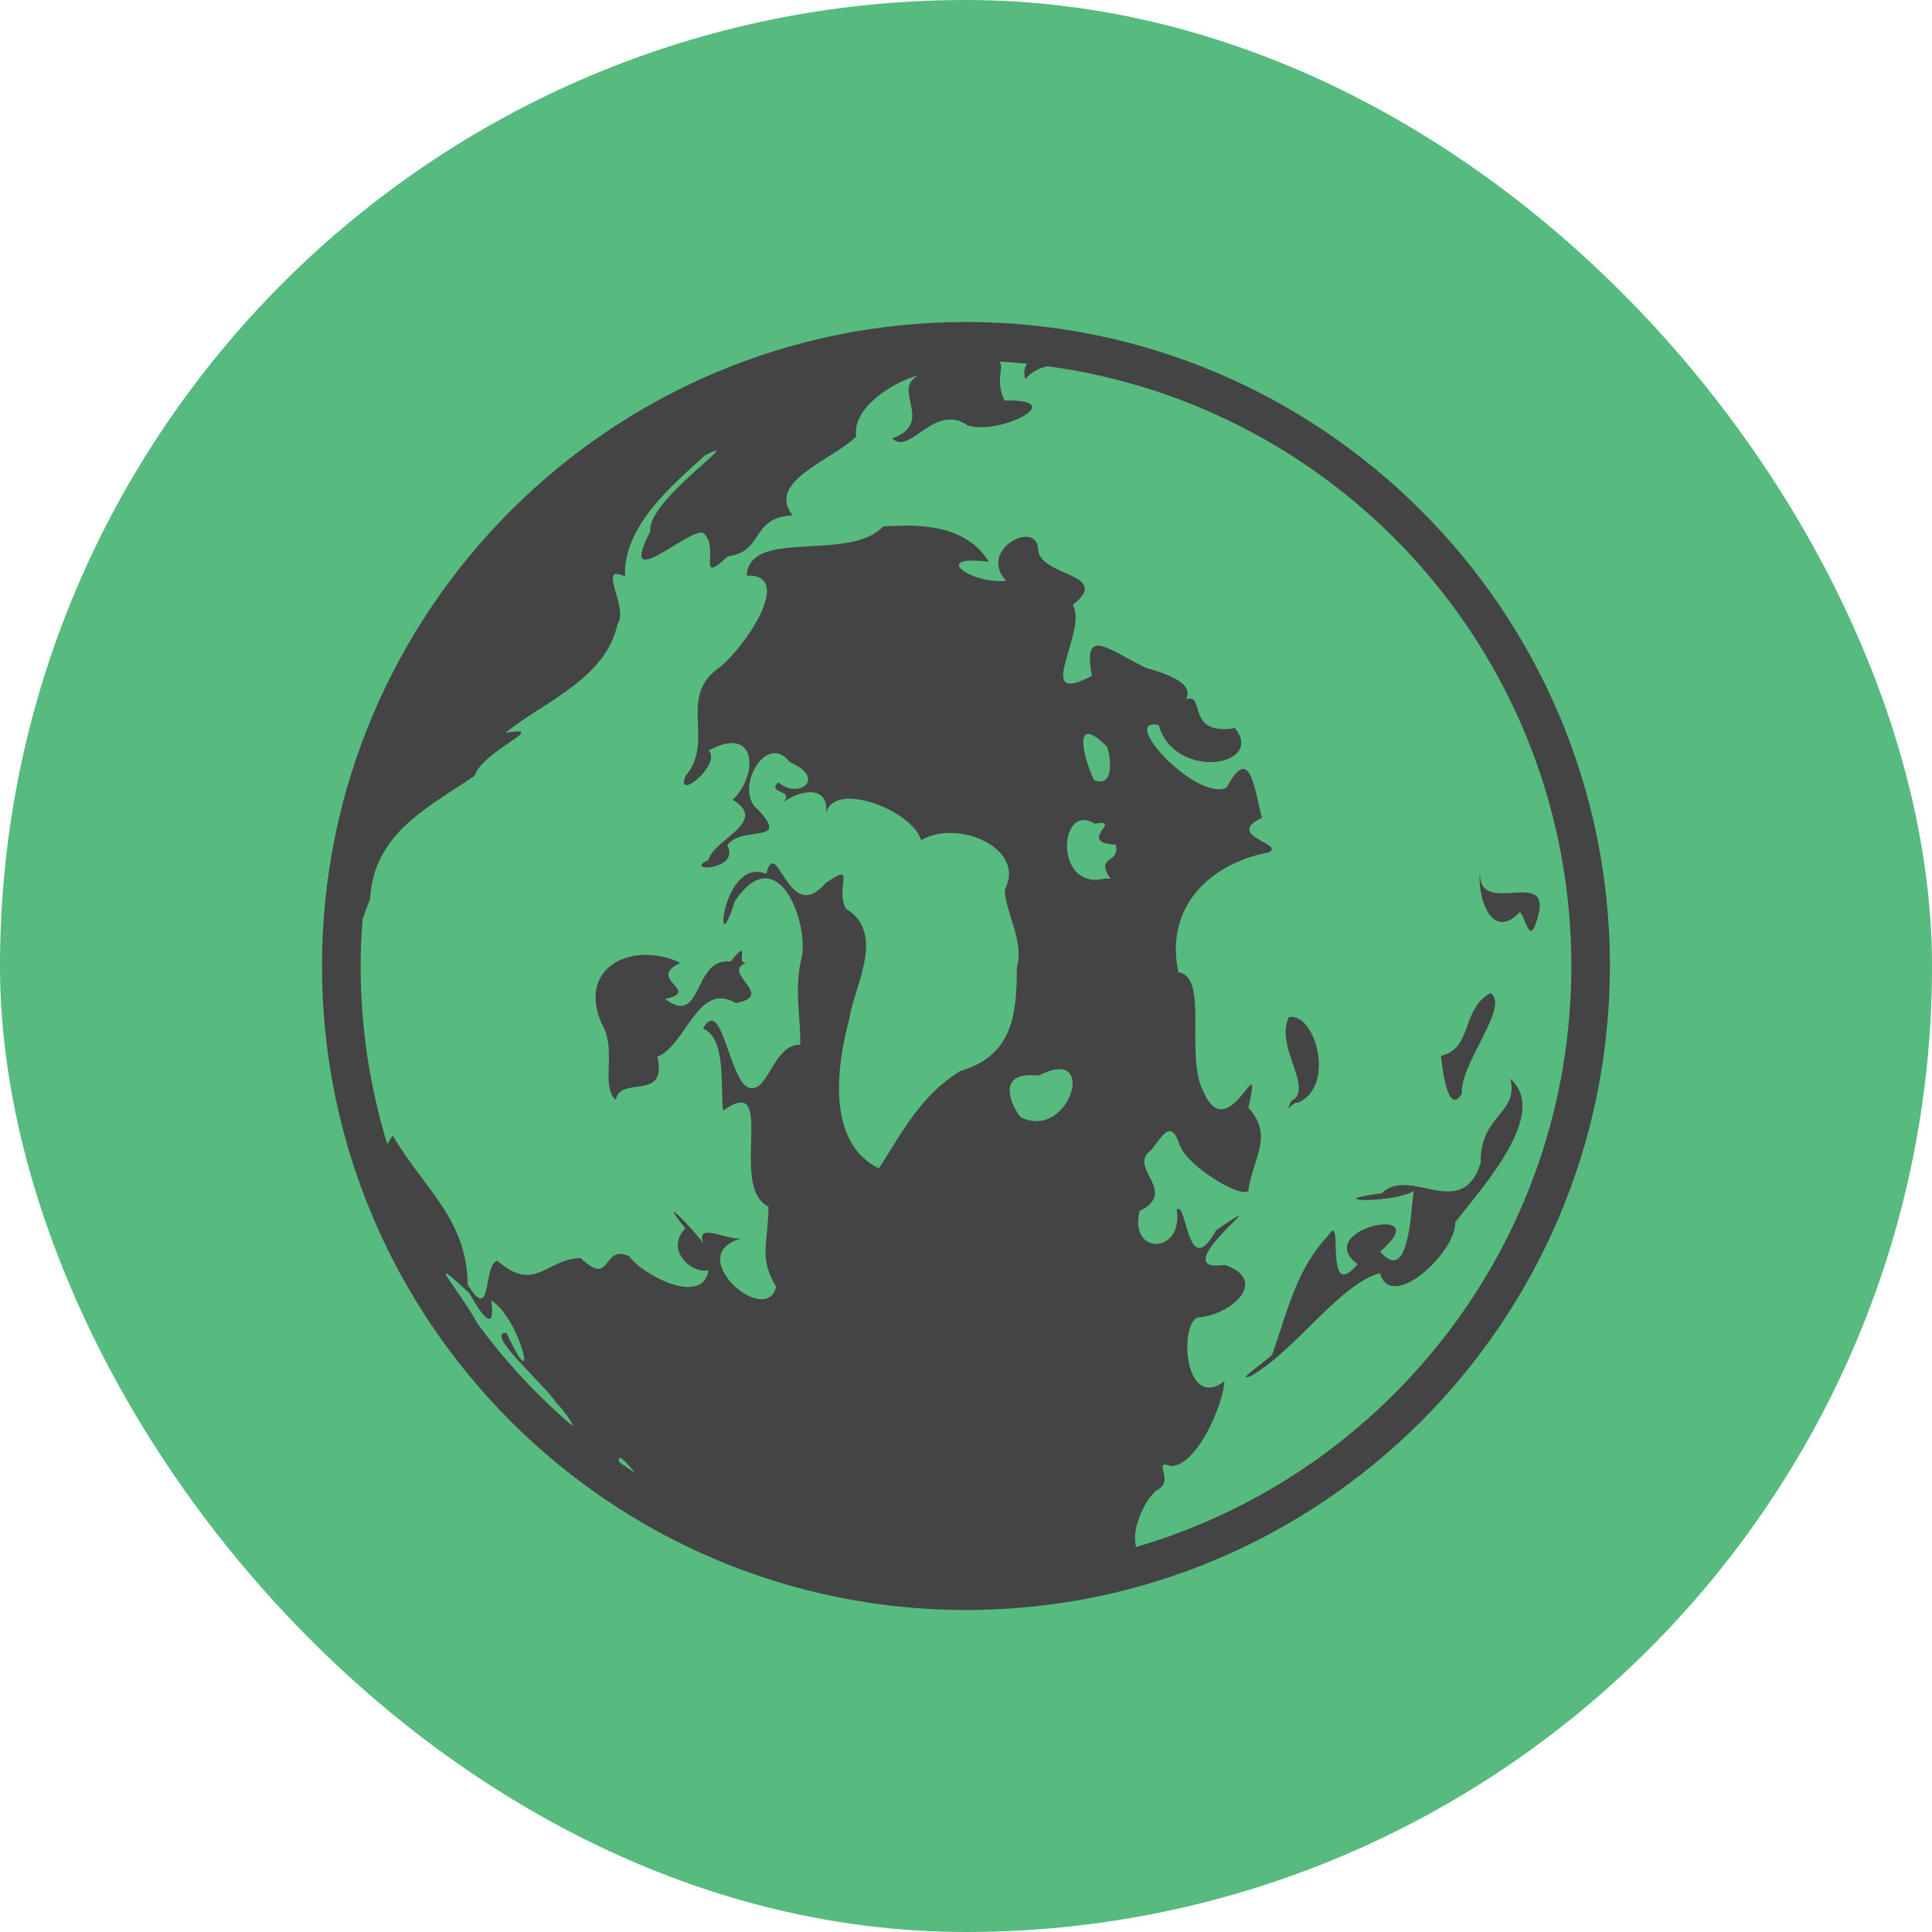 <svg width="48" height="48" viewBox="0 0 48 48" fill="none" xmlns="http://www.w3.org/2000/svg">
<rect width="48" height="48" rx="24" fill="#57BA7E"/>
<path d="M24 8C15.169 8 8 15.169 8 24C8 32.831 15.169 40 24 40C32.815 40 39.971 32.856 39.997 24.047C39.999 24.032 40 24.016 40 24C40 23.986 39.999 23.972 39.998 23.957C39.975 15.146 32.817 8 24 8ZM24.825 8.983C25.059 8.996 25.291 9.013 25.521 9.036C25.449 9.132 25.424 9.256 25.474 9.419C25.617 9.242 25.809 9.148 26.024 9.099C33.377 10.086 39.04 16.374 39.04 24C39.04 30.843 34.478 36.609 28.227 38.434C28.107 38.051 28.379 37.352 28.722 37.033C29.243 36.798 28.567 36.235 29.109 36.428C29.763 36.377 30.385 34.896 30.421 34.32C29.446 35.043 29.287 32.997 29.738 32.734C30.578 32.694 31.556 31.803 30.423 31.426C28.803 31.661 32.016 29.339 30.212 30.567C29.493 31.872 29.494 29.826 29.235 30.049C29.412 31.168 28.036 31.198 28.314 30.088C29.302 29.599 27.98 29.007 28.606 28.569C28.872 28.248 29.084 27.761 29.313 28.454C29.476 28.938 30.756 29.75 31.013 29.597C31.115 28.773 31.663 28.24 31.016 27.518C31.395 25.833 30.529 28.557 29.903 27.13C29.426 26.231 30.045 24.282 29.278 24.155C28.929 22.574 30.031 21.455 31.506 21.183C31.983 20.967 30.389 20.776 31.355 20.317C31.169 19.682 31.077 18.425 30.477 19.566C29.734 19.929 27.769 17.815 28.786 18.011C29.178 19.404 31.443 19.045 30.683 18.09C29.433 18.29 29.965 17.188 29.467 17.376C29.658 17.001 29.104 16.77 28.467 16.592C27.561 16.153 26.882 15.524 27.129 16.79C25.61 17.594 27.048 15.671 26.652 15.029C27.672 14.229 25.757 14.331 25.792 13.616C25.716 12.911 24.289 13.671 24.999 14.431C24.131 14.52 23.084 13.773 24.571 13.956C24.103 13.215 23.283 13.068 22.585 13.059C22.352 13.056 22.133 13.069 21.944 13.079C21.096 13.98 18.619 13.11 18.552 14.3C19.77 14.252 18.469 16.152 17.834 16.613C16.838 17.344 17.771 18.409 17.031 19.281C16.773 19.94 17.941 18.983 17.606 18.648C18.773 17.995 18.875 19.213 18.204 19.871C19.118 20.412 17.733 20.849 17.599 21.369C16.937 21.672 18.412 21.627 18.069 21.002C18.419 20.496 19.663 20.987 18.828 20.113C18.218 19.626 19.029 18.162 19.62 18.932C20.573 19.352 19.817 19.865 19.339 19.437C19.03 19.72 19.783 19.627 19.447 19.933C20.044 19.536 20.629 19.585 20.515 20.259C20.63 19.345 22.673 20.119 22.884 20.874C23.788 20.339 25.516 21.074 24.961 22.108C25.01 22.763 25.444 23.372 25.265 24.031C25.253 25.14 25.204 26.218 23.852 26.611C22.891 27.212 22.448 28.065 21.837 29.03C20.525 28.383 20.783 26.481 21.104 25.302C21.22 24.505 22.022 23.184 21.017 22.576C20.731 22.053 21.31 21.384 20.513 21.939C19.575 23.032 19.31 20.703 19.036 21.71C17.922 21.257 17.717 24.138 18.254 22.394C19.278 20.862 20.061 22.786 19.929 23.738C19.718 24.57 19.894 25.206 19.882 25.956C19.174 25.928 19.061 27.353 18.514 26.973C18.078 26.552 17.904 24.772 17.466 25.553C18.058 25.797 17.889 27.011 17.965 27.593C19.339 26.613 18.081 29.494 19.092 29.976C19.091 30.848 18.837 31.246 19.283 31.966C19.042 33.019 16.869 31.118 18.486 30.754C18.183 30.884 17.252 30.311 17.474 30.891C17.177 30.477 16.282 29.591 17.026 30.516C16.498 31.077 17.223 31.674 17.604 31.553C17.469 32.469 15.956 31.675 15.634 31.211C14.941 30.897 15.219 32.01 14.422 31.255C13.552 31.284 13.298 32.139 12.355 31.323C11.991 31.414 12.242 32.924 11.62 31.916C11.602 30.276 10.521 29.527 9.759 28.212C9.702 28.284 9.66 28.358 9.624 28.434C9.183 26.997 8.959 25.503 8.96 24C8.96 23.607 8.98 23.219 9.009 22.834C9.063 22.669 9.125 22.505 9.194 22.343C9.277 20.692 10.676 20.04 11.789 19.276C12.005 18.628 13.708 18.019 12.556 18.206C13.532 17.421 15.042 16.873 15.344 15.502C15.627 15.084 14.813 13.988 15.528 14.323C15.48 13.107 16.624 12.119 17.512 11.317C18.643 10.731 16.046 12.443 16.157 13.204C15.303 14.847 17.174 13.055 17.48 13.247C17.9 13.612 17.28 14.569 18.082 13.824C18.988 13.702 18.649 12.852 19.691 12.803C19.03 11.958 20.674 11.435 21.275 10.843C21.145 10.134 22.241 9.457 22.817 9.331C22.127 9.671 23.244 10.486 22.172 10.894C22.605 11.33 23.205 9.997 24.039 10.566C24.803 10.832 26.635 9.914 24.955 9.951C24.708 9.449 24.968 9.115 24.825 8.983ZM27.039 18.235C27.131 18.237 27.279 18.328 27.506 18.552C27.601 18.822 27.69 19.588 27.18 19.381C27.005 19.025 26.765 18.231 27.039 18.235ZM26.898 20.374C26.985 20.368 27.084 20.394 27.196 20.465C27.947 20.334 26.708 20.926 27.725 20.988C27.825 21.483 27.194 21.241 27.589 21.832L27.464 21.826C26.333 22.115 26.293 20.422 26.898 20.374ZM36.773 21.623C36.686 22.234 37.036 23.422 37.761 22.66C37.885 22.751 37.991 23.43 38.148 22.965C38.741 21.364 36.669 22.916 36.773 21.623ZM18.42 23.624C18.391 23.619 18.318 23.683 18.146 23.892C17.21 23.771 17.469 25.536 16.524 24.818C17.45 24.62 16.034 24.329 16.904 23.923C15.762 23.372 14.318 23.991 14.951 25.437C15.339 26.085 14.912 26.954 15.293 27.324L15.329 27.229V27.231C15.532 26.779 16.578 27.321 16.332 26.253C17.051 25.97 17.337 24.364 18.277 24.92C19.325 24.737 17.839 24.149 18.576 23.909C18.334 23.992 18.483 23.637 18.42 23.624ZM37.034 24.672C36.298 25.06 36.591 26.064 35.801 26.23C35.819 26.417 35.958 27.776 36.318 27.172C36.279 26.394 37.517 25.015 37.034 24.672ZM32.139 25.267C32.1 25.262 32.06 25.264 32.021 25.273C31.661 26.007 32.671 27.059 32.079 27.357C31.889 27.779 32.115 27.336 32.243 27.401C33.155 26.999 32.719 25.349 32.139 25.267ZM26.268 26.566C27.125 26.491 26.412 28.296 25.353 27.753C25.085 27.411 24.763 26.596 25.801 26.725C25.991 26.626 26.146 26.577 26.268 26.566ZM37.523 26.803C37.745 27.672 36.766 27.691 36.788 28.887C36.328 30.381 35.027 28.951 34.326 29.647C32.718 29.854 34.634 29.906 35.123 29.587C35.046 30.161 34.997 31.928 34.289 31.093C35.763 29.855 32.547 30.537 33.731 31.407C32.874 32.424 33.397 30.059 33.015 30.679C32.198 31.541 31.994 32.565 31.617 33.625C31.647 33.699 30.614 34.358 31.075 34.189C32.213 33.534 33.266 31.911 34.285 31.632C34.565 32.624 36.191 31.093 36.155 30.365C36.859 29.461 38.498 27.656 37.523 26.803ZM11.081 31.637C11.117 31.637 11.283 31.776 11.663 32.129C11.993 32.728 12.314 33.116 12.204 32.308C12.953 32.776 13.406 34.899 12.583 33.112C12.016 33.108 13.544 34.404 13.833 34.869C13.946 34.969 14.255 35.366 14.217 35.422C13.337 34.669 12.546 33.816 11.861 32.881C11.565 32.325 11.001 31.637 11.081 31.637ZM15.404 36.221C15.456 36.228 15.579 36.341 15.78 36.596C15.648 36.509 15.517 36.42 15.387 36.329C15.365 36.258 15.369 36.216 15.404 36.221Z" fill="#444444"/>
</svg>
